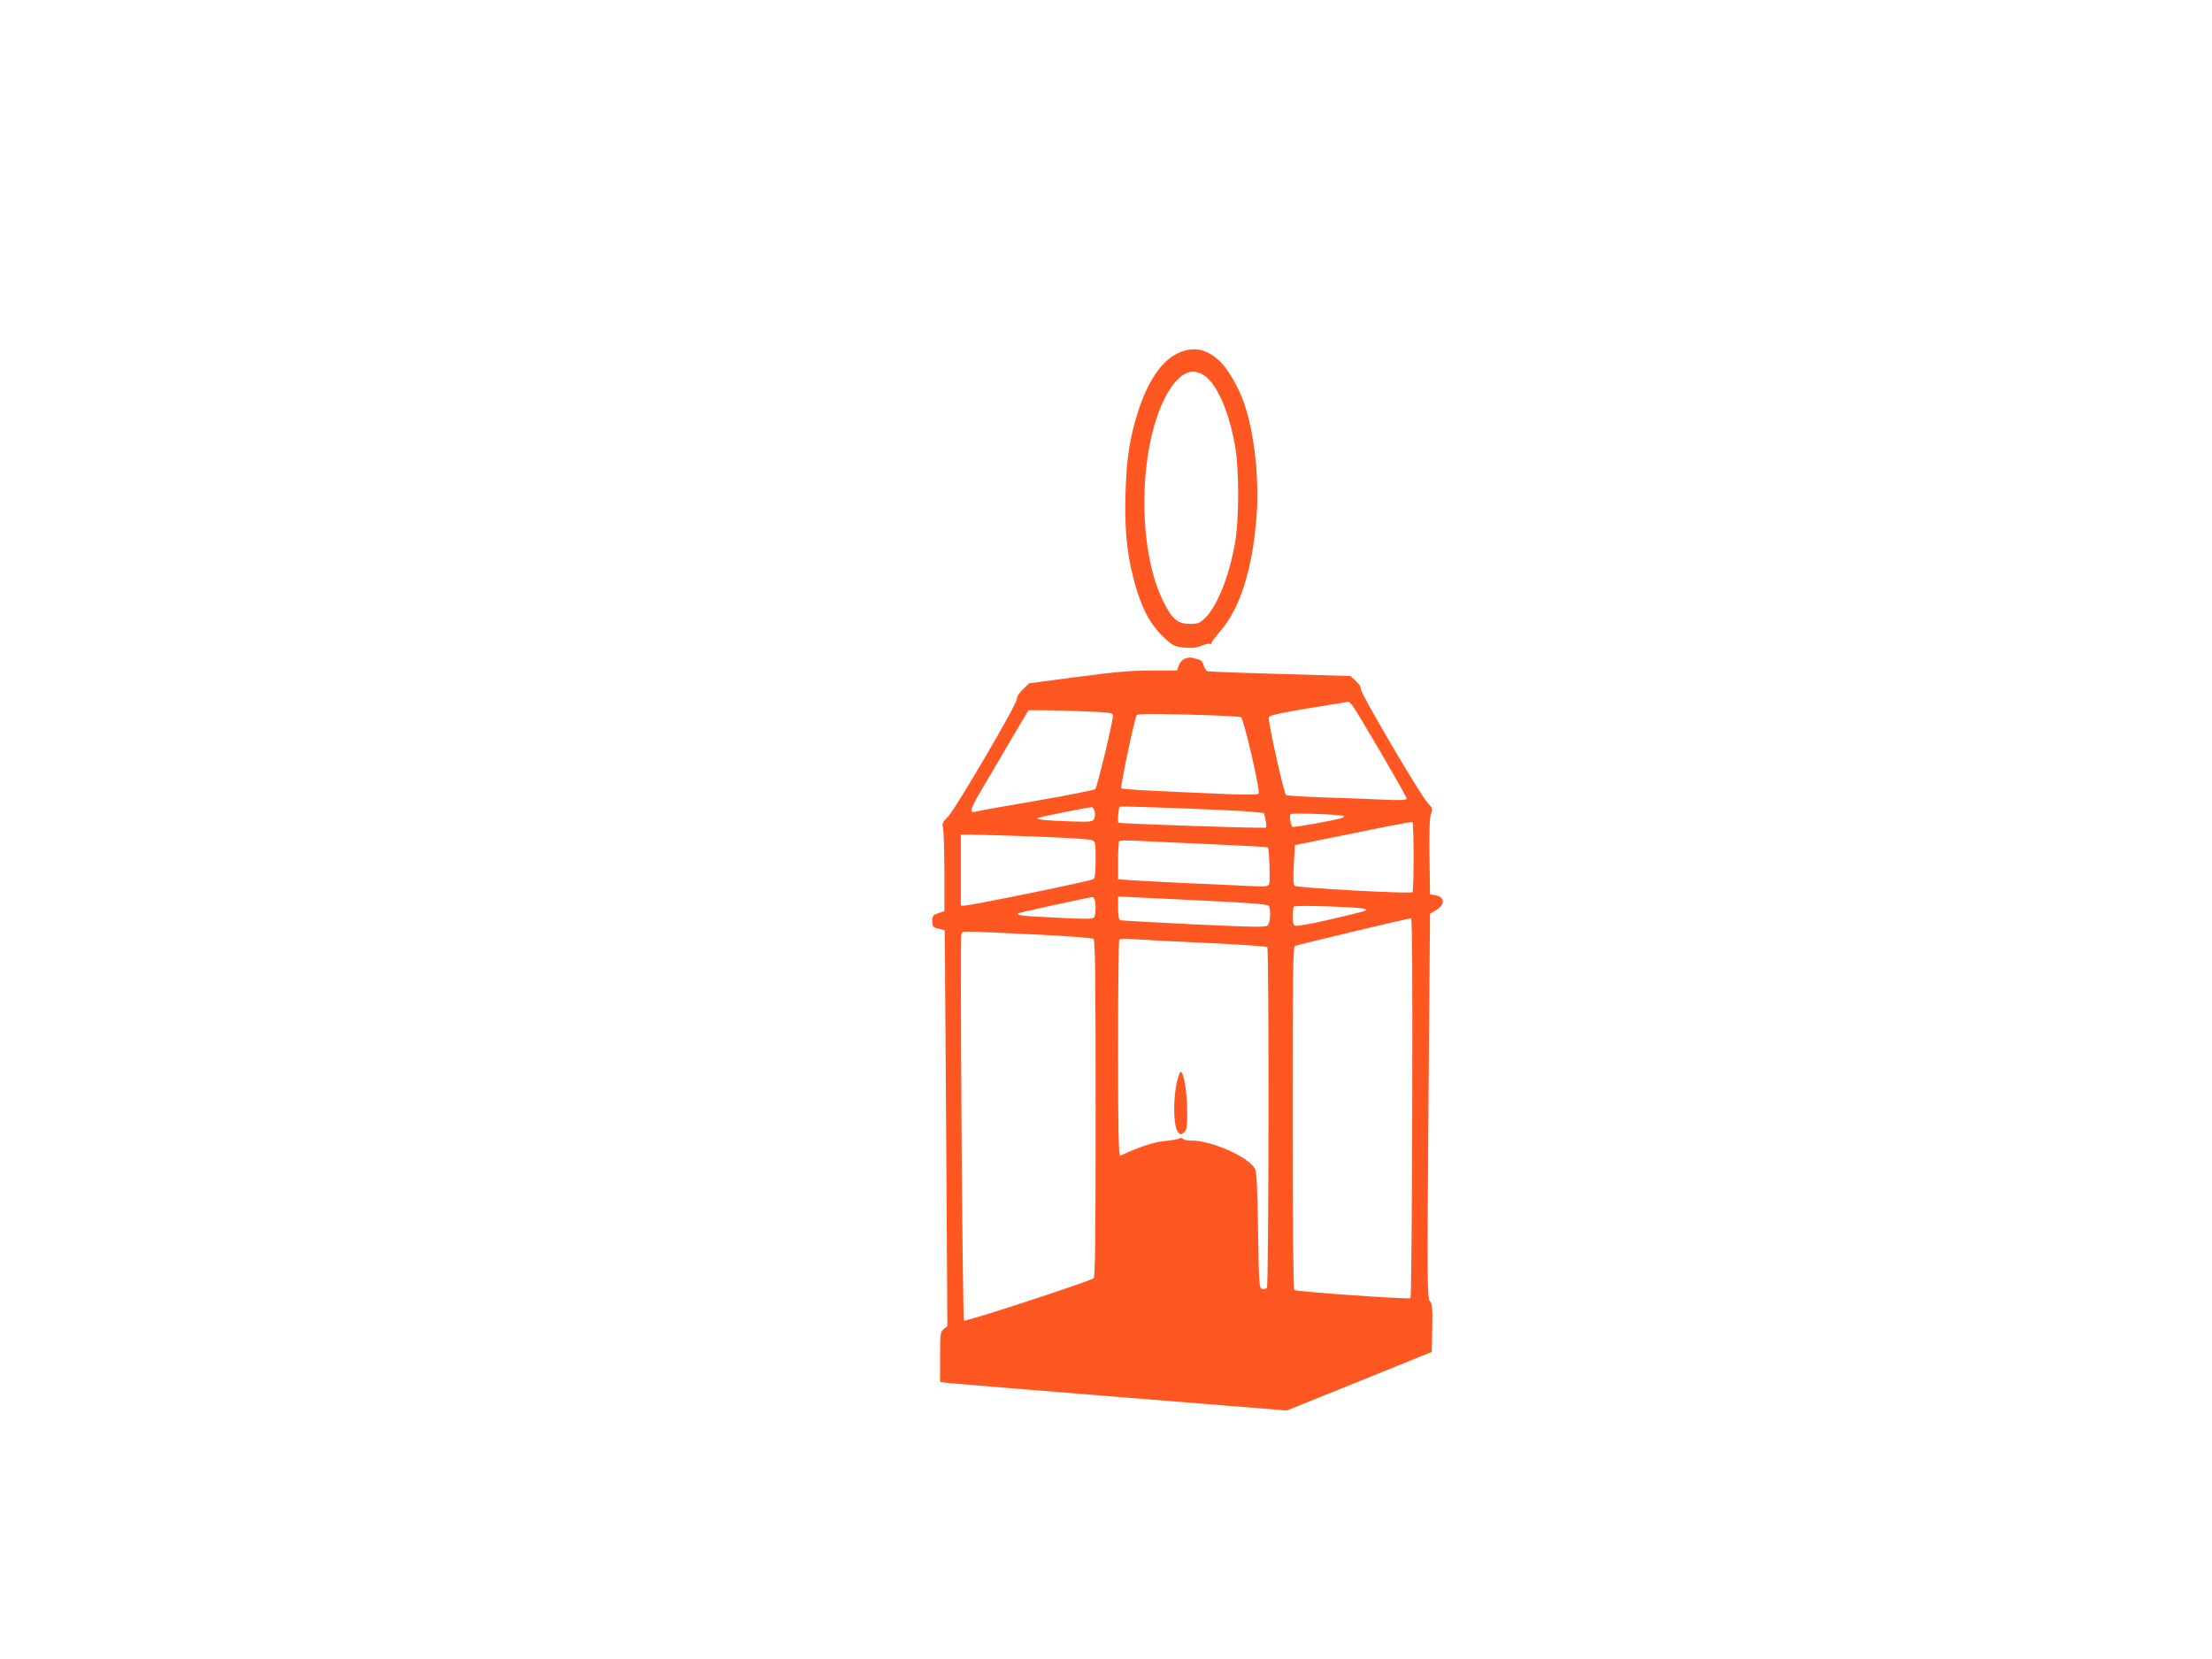 <?xml version="1.0" standalone="no"?>
<!DOCTYPE svg PUBLIC "-//W3C//DTD SVG 20010904//EN"
 "http://www.w3.org/TR/2001/REC-SVG-20010904/DTD/svg10.dtd">
<svg version="1.0" xmlns="http://www.w3.org/2000/svg"
 width="1280pt" height="960pt" viewBox="0 0 1280 960"
 preserveAspectRatio="xMidYMid meet">
<g transform="translate(0,960) scale(0.1,-0.1)"
fill="#ff5722" stroke="none">
<path d="M6812 7554 c-93 -46 -171 -162 -227 -337 -47 -147 -66 -268 -72 -467
-6 -199 6 -335 42 -482 45 -179 97 -280 186 -362 46 -43 57 -47 112 -53 45 -4
73 -1 101 11 21 9 42 13 47 10 5 -3 9 -1 9 5 0 5 22 35 49 66 116 132 188 359
212 663 17 217 -12 484 -71 657 -30 86 -87 188 -132 235 -79 82 -164 100 -256
54z m158 -128 c72 -49 141 -207 176 -401 25 -139 25 -431 0 -570 -34 -191
-102 -360 -171 -430 -32 -31 -41 -35 -90 -35 -71 0 -103 27 -155 133 -162 329
-138 965 46 1234 63 92 128 115 194 69z"/>
<path d="M6858 5789 c-16 -6 -31 -22 -37 -40 l-10 -29 -148 0 c-115 0 -211 -8
-428 -37 l-280 -37 -38 -37 c-21 -21 -35 -43 -32 -51 8 -19 -358 -644 -402
-687 -27 -27 -33 -38 -27 -55 5 -11 8 -126 9 -255 l0 -233 -35 -12 c-31 -10
-35 -15 -35 -46 0 -32 3 -36 36 -44 l36 -9 8 -1145 7 -1146 -21 -17 c-20 -16
-21 -27 -21 -162 l0 -144 58 -7 c31 -3 482 -40 1002 -82 l946 -76 419 169 420
170 3 138 c2 116 0 141 -14 156 -15 17 -16 104 -8 1130 l9 1112 29 17 c60 33
60 80 0 90 l-29 5 -3 220 c-2 150 1 229 9 248 11 25 9 31 -19 60 -42 44 -393
642 -387 659 3 8 -9 28 -27 45 l-33 31 -405 12 c-223 6 -413 13 -422 16 -9 3
-19 18 -23 34 -4 18 -14 30 -30 34 -13 3 -29 8 -37 10 -7 3 -25 0 -40 -5z
m964 -266 c24 -28 318 -530 318 -544 0 -9 -33 -11 -142 -6 -79 4 -234 10 -345
13 -111 4 -206 10 -211 13 -12 7 -105 425 -100 449 3 15 72 29 459 91 3 1 13
-7 21 -16z m-1534 -40 c136 -5 152 -8 152 -24 0 -38 -91 -414 -102 -425 -7 -6
-161 -37 -343 -68 -181 -31 -340 -59 -352 -63 -36 -9 -29 16 41 134 35 59 110
186 165 281 l102 172 93 0 c51 0 161 -3 244 -7z m893 -33 c16 -9 113 -426 102
-443 -3 -5 -73 -7 -162 -3 -453 19 -627 28 -633 35 -6 5 69 366 88 420 3 11
54 12 297 6 160 -4 299 -11 308 -15z m59 -547 l74 -8 9 -38 c5 -22 6 -42 1
-46 -7 -6 -833 22 -851 28 -8 3 -1 90 7 93 15 5 675 -20 760 -29z m-906 2 c4
-14 2 -34 -3 -44 -9 -16 -22 -18 -138 -14 -133 4 -199 11 -190 19 4 5 285 61
313 63 7 1 15 -10 18 -24z m1441 -27 c4 -3 -2 -9 -12 -12 -40 -13 -276 -55
-283 -51 -12 7 -21 68 -11 74 12 8 298 -2 306 -11z m405 -238 c0 -109 -3 -201
-7 -203 -18 -10 -668 25 -680 37 -10 8 -11 40 -6 124 l6 112 31 6 c17 3 168
34 336 68 168 35 308 61 313 59 4 -2 7 -94 7 -203z m-2185 119 c165 -6 310
-15 323 -20 21 -8 22 -14 22 -113 0 -71 -4 -107 -12 -113 -14 -11 -709 -153
-745 -153 l-23 0 0 205 0 205 68 0 c37 0 202 -5 367 -11z m1009 -44 c181 -8
330 -16 333 -18 7 -8 14 -188 8 -209 -7 -19 -12 -20 -134 -14 -69 3 -227 11
-351 16 -124 6 -262 13 -307 16 l-83 6 0 107 c0 59 3 111 7 114 3 4 49 4 102
2 53 -3 244 -12 425 -20z m-670 -321 c9 -23 7 -87 -3 -102 -7 -11 -47 -11
-221 -2 -203 10 -230 13 -218 25 4 4 396 90 429 94 4 1 10 -6 13 -15z m700 -9
c218 -11 302 -18 308 -27 12 -20 9 -92 -4 -110 -12 -15 -48 -14 -428 3 -228
11 -421 22 -427 24 -9 3 -13 27 -13 71 l0 66 133 -6 c72 -4 267 -13 431 -21z
m866 -45 c16 -9 13 -10 -226 -66 -89 -20 -169 -34 -178 -31 -12 5 -16 19 -16
55 0 27 3 52 8 56 9 10 392 -3 412 -14z m272 -1151 c-1 -601 -6 -1097 -10
-1101 -8 -8 -657 37 -672 47 -6 4 -10 359 -10 996 0 806 2 991 13 995 30 11
663 162 672 160 7 -2 9 -373 7 -1097z m-2212 1005 c195 -9 361 -21 368 -27 9
-7 12 -216 12 -982 0 -766 -3 -975 -12 -982 -23 -18 -742 -253 -750 -245 -8 9
-24 2213 -15 2236 8 20 -28 20 397 0z m1010 -50 c195 -9 359 -20 363 -24 11
-10 9 -1962 -2 -1973 -5 -5 -17 -7 -27 -5 -18 3 -19 22 -24 338 -4 244 -8 341
-18 357 -40 70 -250 163 -369 163 -23 0 -45 5 -48 10 -4 6 -13 7 -23 1 -9 -4
-48 -11 -85 -14 -58 -5 -143 -33 -254 -84 -10 -4 -13 123 -13 619 0 344 3 628
7 632 5 4 37 5 73 2 36 -3 225 -13 420 -22z"/>
<path d="M6822 3379 c-34 -88 -37 -294 -5 -331 14 -15 16 -15 34 0 16 14 19
30 19 112 0 95 -14 201 -30 230 -7 12 -11 10 -18 -11z"/>
</g>
</svg>
